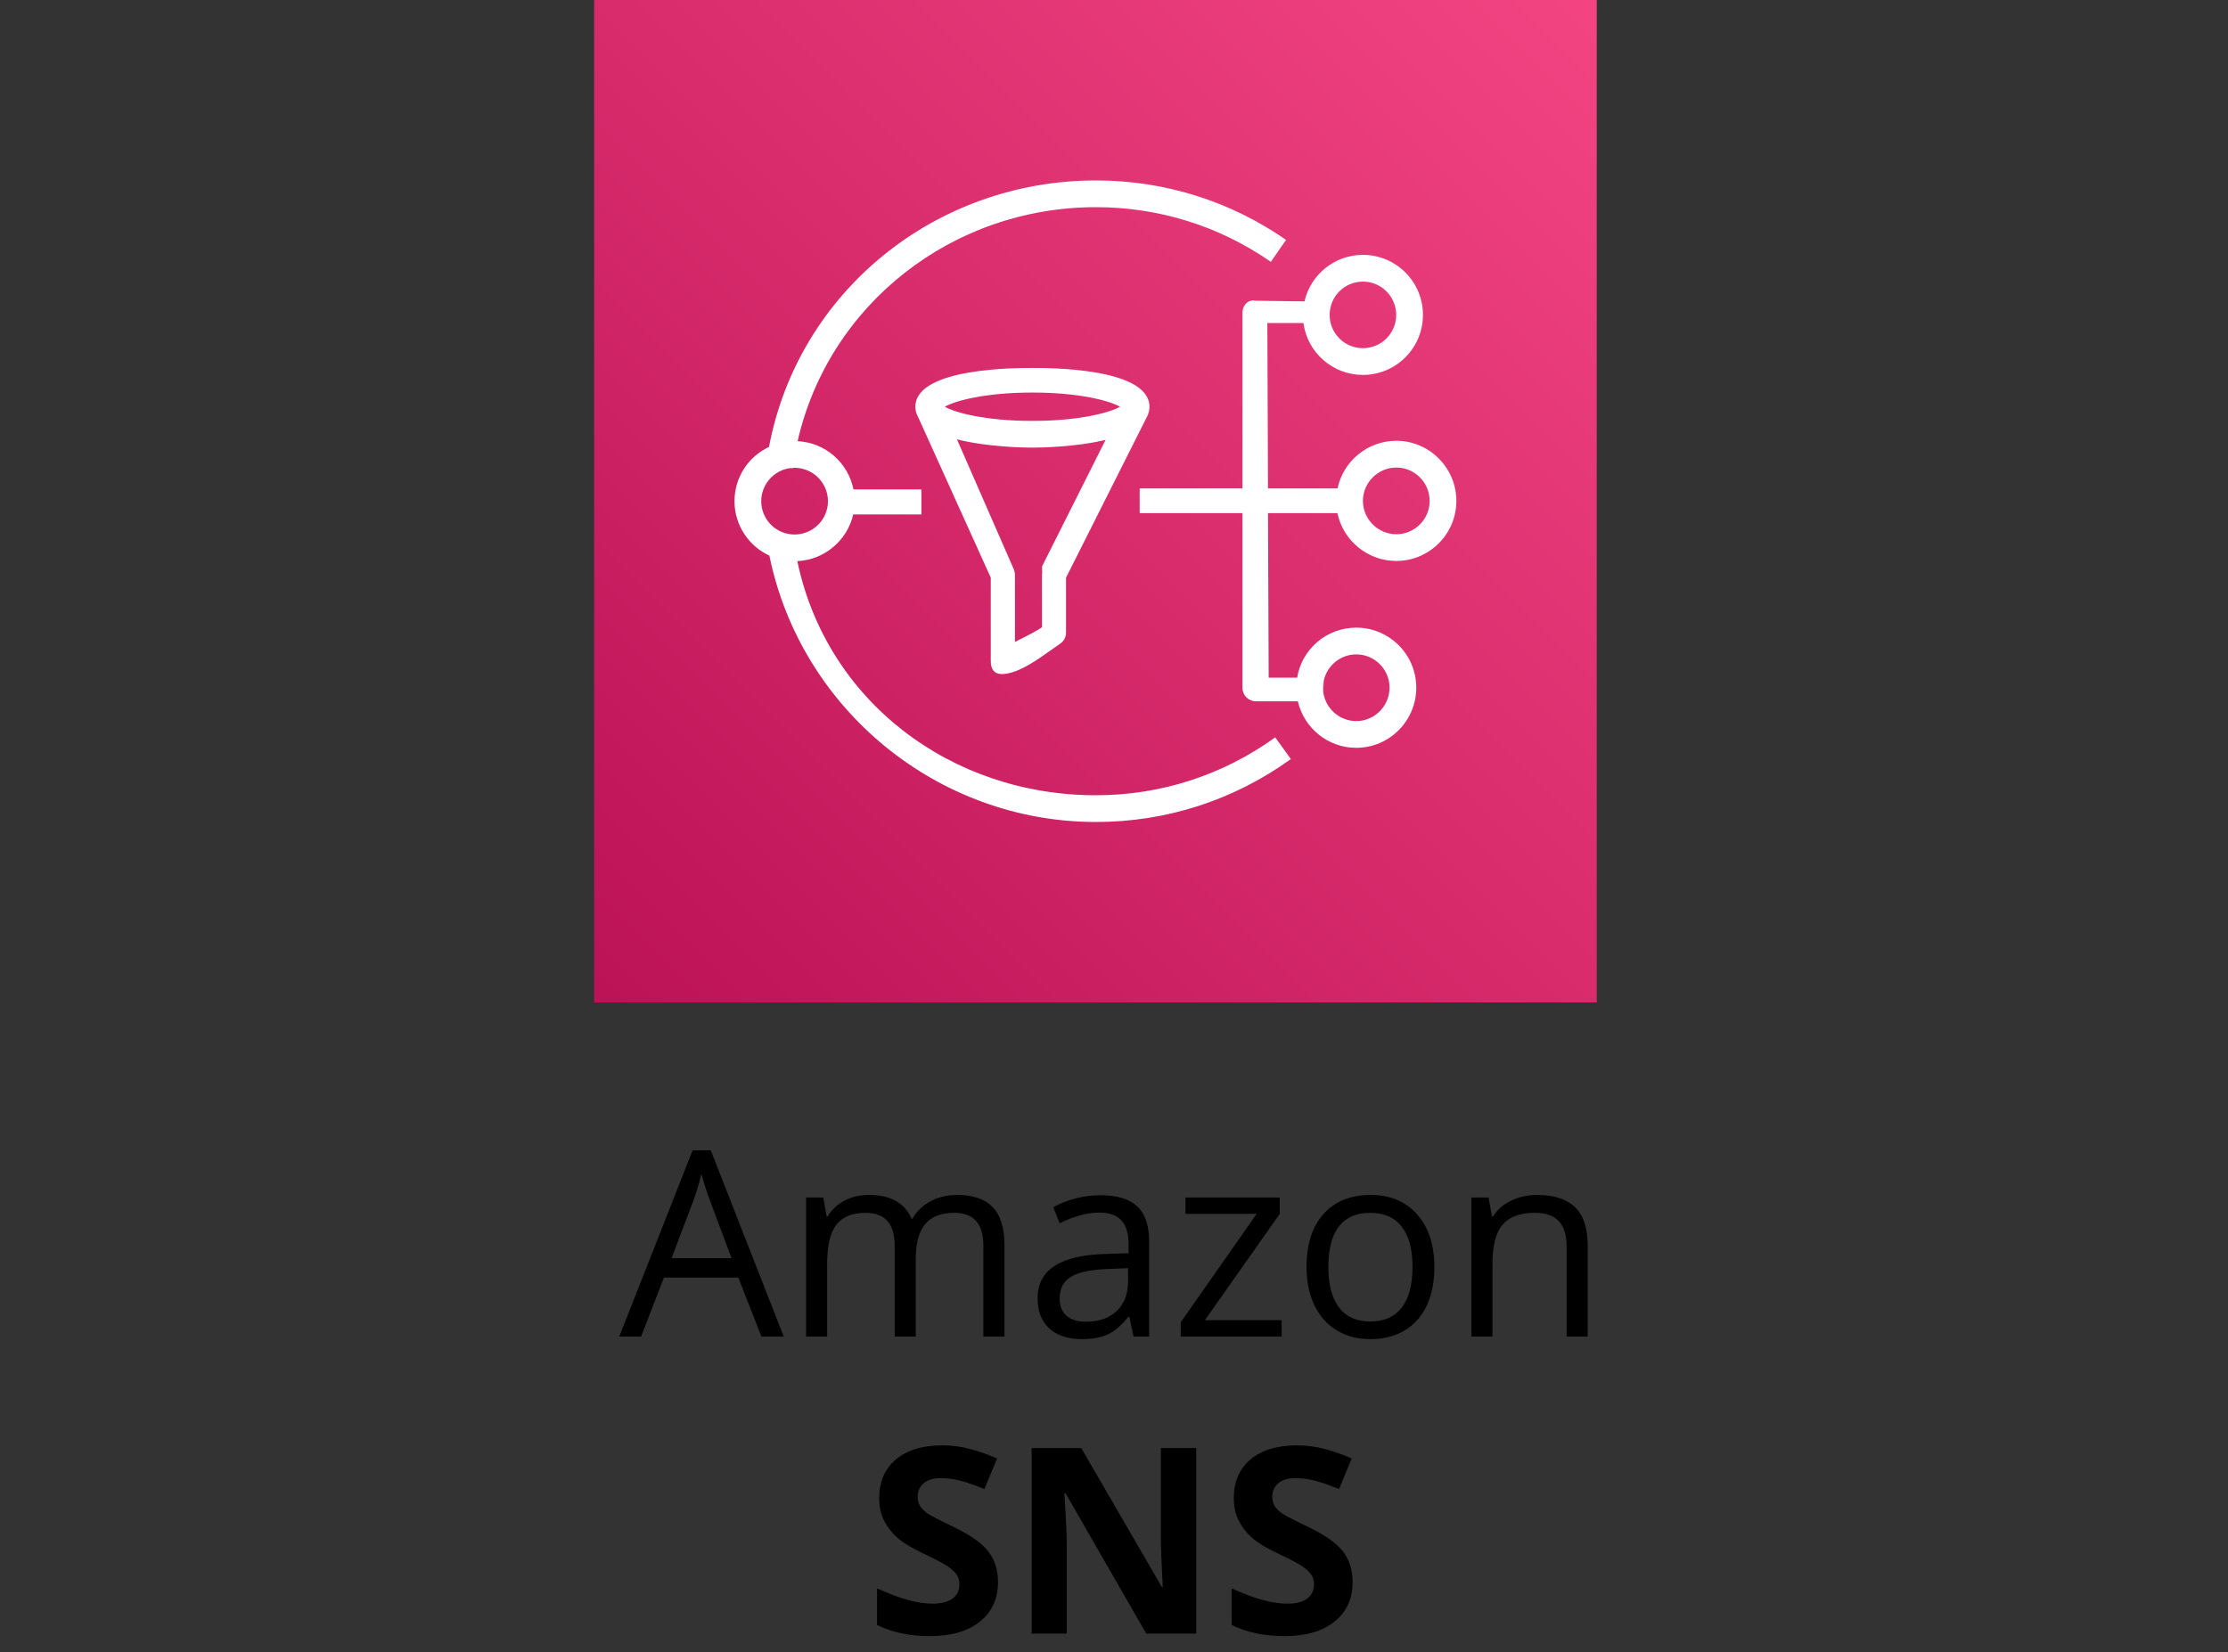 <svg width="120" height="89" viewBox="0 0 120 89" fill="none" xmlns="http://www.w3.org/2000/svg">
<rect x="0" y="0" width="120" height="89" fill="#333333" stroke="none"/>
<path d="M41.01 72L39.766 68.821H35.76L34.529 72H33.353L37.305 61.965H38.282L42.213 72H41.01ZM39.403 67.775L38.241 64.679C38.091 64.287 37.936 63.806 37.776 63.236C37.676 63.674 37.533 64.155 37.346 64.679L36.17 67.775H39.403ZM52.966 72V67.126C52.966 66.529 52.838 66.082 52.583 65.786C52.328 65.485 51.931 65.335 51.394 65.335C50.687 65.335 50.165 65.538 49.828 65.943C49.491 66.349 49.322 66.973 49.322 67.816V72H48.188V67.126C48.188 66.529 48.06 66.082 47.805 65.786C47.55 65.485 47.151 65.335 46.608 65.335C45.898 65.335 45.376 65.549 45.043 65.978C44.715 66.401 44.551 67.099 44.551 68.069V72H43.416V64.508H44.339L44.523 65.533H44.578C44.792 65.169 45.093 64.884 45.48 64.679C45.872 64.474 46.31 64.371 46.793 64.371C47.964 64.371 48.73 64.795 49.09 65.643H49.145C49.368 65.251 49.691 64.941 50.115 64.713C50.539 64.485 51.022 64.371 51.565 64.371C52.412 64.371 53.046 64.59 53.465 65.027C53.889 65.46 54.101 66.155 54.101 67.112V72H52.966ZM61.053 72L60.827 70.934H60.773C60.399 71.403 60.025 71.722 59.651 71.891C59.282 72.055 58.82 72.137 58.264 72.137C57.521 72.137 56.938 71.945 56.514 71.562C56.094 71.18 55.885 70.635 55.885 69.929C55.885 68.416 57.095 67.623 59.515 67.55L60.786 67.509V67.044C60.786 66.456 60.658 66.023 60.403 65.745C60.153 65.463 59.749 65.321 59.193 65.321C58.569 65.321 57.863 65.513 57.074 65.895L56.726 65.027C57.095 64.827 57.498 64.67 57.935 64.556C58.378 64.442 58.82 64.385 59.262 64.385C60.155 64.385 60.816 64.583 61.244 64.98C61.677 65.376 61.894 66.012 61.894 66.887V72H61.053ZM58.489 71.2C59.196 71.2 59.749 71.007 60.15 70.619C60.556 70.232 60.759 69.689 60.759 68.992V68.315L59.624 68.363C58.722 68.395 58.07 68.537 57.669 68.787C57.273 69.033 57.074 69.418 57.074 69.942C57.074 70.353 57.197 70.665 57.443 70.879C57.694 71.093 58.043 71.2 58.489 71.2ZM69.03 72H63.596V71.228L67.684 65.39H63.849V64.508H68.928V65.39L64.894 71.118H69.03V72ZM77.254 68.247C77.254 69.468 76.946 70.423 76.331 71.111C75.716 71.795 74.866 72.137 73.781 72.137C73.111 72.137 72.517 71.98 71.997 71.665C71.478 71.351 71.076 70.899 70.794 70.311C70.511 69.724 70.37 69.035 70.37 68.247C70.37 67.026 70.675 66.076 71.286 65.397C71.897 64.713 72.745 64.371 73.829 64.371C74.877 64.371 75.709 64.72 76.324 65.417C76.944 66.114 77.254 67.058 77.254 68.247ZM71.546 68.247C71.546 69.204 71.737 69.933 72.12 70.435C72.503 70.936 73.066 71.186 73.809 71.186C74.551 71.186 75.114 70.938 75.497 70.441C75.884 69.94 76.078 69.209 76.078 68.247C76.078 67.295 75.884 66.572 75.497 66.08C75.114 65.583 74.547 65.335 73.795 65.335C73.052 65.335 72.492 65.579 72.113 66.066C71.735 66.554 71.546 67.281 71.546 68.247ZM84.377 72V67.153C84.377 66.543 84.238 66.087 83.96 65.786C83.682 65.485 83.247 65.335 82.654 65.335C81.87 65.335 81.296 65.547 80.932 65.971C80.567 66.394 80.385 67.094 80.385 68.069V72H79.25V64.508H80.173L80.357 65.533H80.412C80.644 65.164 80.97 64.879 81.39 64.679C81.809 64.474 82.276 64.371 82.791 64.371C83.693 64.371 84.372 64.59 84.828 65.027C85.284 65.46 85.512 66.155 85.512 67.112V72H84.377Z" fill="black"/>
<path d="M53.752 85.225C53.752 86.127 53.426 86.838 52.774 87.357C52.127 87.877 51.225 88.137 50.067 88.137C49.001 88.137 48.058 87.936 47.237 87.535V85.566C47.912 85.867 48.481 86.079 48.946 86.202C49.416 86.325 49.844 86.387 50.231 86.387C50.696 86.387 51.052 86.298 51.298 86.12C51.548 85.942 51.674 85.678 51.674 85.327C51.674 85.131 51.619 84.958 51.51 84.808C51.4 84.653 51.239 84.505 51.024 84.363C50.815 84.222 50.384 83.996 49.732 83.686C49.122 83.399 48.664 83.124 48.358 82.859C48.053 82.595 47.809 82.287 47.627 81.936C47.445 81.586 47.353 81.175 47.353 80.706C47.353 79.822 47.652 79.127 48.249 78.621C48.851 78.115 49.68 77.862 50.737 77.862C51.257 77.862 51.751 77.924 52.221 78.047C52.695 78.17 53.189 78.343 53.704 78.566L53.02 80.214C52.487 79.995 52.045 79.842 51.694 79.756C51.348 79.669 51.006 79.626 50.669 79.626C50.268 79.626 49.96 79.719 49.746 79.906C49.532 80.093 49.425 80.337 49.425 80.638C49.425 80.825 49.468 80.989 49.555 81.13C49.641 81.267 49.778 81.401 49.965 81.533C50.156 81.661 50.605 81.893 51.312 82.231C52.246 82.677 52.886 83.126 53.232 83.577C53.579 84.024 53.752 84.573 53.752 85.225ZM64.43 88H61.736L57.389 80.439H57.327C57.414 81.775 57.457 82.727 57.457 83.297V88H55.563V78.006H58.236L62.577 85.491H62.625C62.557 84.192 62.523 83.274 62.523 82.736V78.006H64.43V88ZM72.852 85.225C72.852 86.127 72.526 86.838 71.874 87.357C71.227 87.877 70.325 88.137 69.167 88.137C68.101 88.137 67.157 87.936 66.337 87.535V85.566C67.011 85.867 67.581 86.079 68.046 86.202C68.515 86.325 68.944 86.387 69.331 86.387C69.796 86.387 70.151 86.298 70.397 86.12C70.648 85.942 70.773 85.678 70.773 85.327C70.773 85.131 70.719 84.958 70.609 84.808C70.5 84.653 70.338 84.505 70.124 84.363C69.914 84.222 69.484 83.996 68.832 83.686C68.221 83.399 67.763 83.124 67.458 82.859C67.153 82.595 66.909 82.287 66.727 81.936C66.544 81.586 66.453 81.175 66.453 80.706C66.453 79.822 66.752 79.127 67.349 78.621C67.95 78.115 68.78 77.862 69.837 77.862C70.356 77.862 70.851 77.924 71.32 78.047C71.794 78.17 72.289 78.343 72.804 78.566L72.12 80.214C71.587 79.995 71.145 79.842 70.794 79.756C70.448 79.669 70.106 79.626 69.769 79.626C69.368 79.626 69.06 79.719 68.846 79.906C68.632 80.093 68.524 80.337 68.524 80.638C68.524 80.825 68.568 80.989 68.654 81.13C68.741 81.267 68.878 81.401 69.064 81.533C69.256 81.661 69.705 81.893 70.411 82.231C71.345 82.677 71.986 83.126 72.332 83.577C72.678 84.024 72.852 84.573 72.852 85.225Z" fill="black"/>
<path d="M86 0H32V54H86V0Z" fill="url(#paint0_linear_1151_352)"/>
<path d="M71.298 36.662L71.269 37.26C71.269 37.188 71.254 37.116 71.254 37.044C71.254 36.914 71.269 36.785 71.298 36.662Z" fill="white"/>
<path d="M61.844 22.313L61.772 22.45C61.801 22.406 61.823 22.356 61.837 22.305H61.844V22.313Z" fill="white"/>
<path d="M55.602 19.822C54.961 19.822 49.302 19.771 49.302 21.91C49.302 22.054 49.323 22.183 49.374 22.306C49.395 22.356 49.417 22.406 49.446 22.457L53.363 31.118V35.59C53.355 36.043 53.55 36.31 53.946 36.31H54.039C54.039 36.31 54.104 36.302 54.133 36.302C54.961 36.194 55.868 35.546 56.595 35.028C56.783 34.891 56.948 34.776 57.078 34.69C57.287 34.56 57.416 34.33 57.416 34.085V31.118L61.772 22.457C61.801 22.406 61.823 22.356 61.837 22.306C61.887 22.183 61.909 22.054 61.909 21.91C61.909 19.771 56.25 19.822 55.602 19.822ZM55.602 21.146C58.143 21.146 59.778 21.593 60.325 21.91C59.778 22.226 58.143 22.673 55.602 22.673C53.06 22.673 51.433 22.226 50.886 21.91C51.433 21.593 53.06 21.146 55.602 21.146ZM56.127 30.506C56.113 30.607 56.149 30.787 56.12 30.974V33.79C55.919 33.919 55.926 33.919 55.847 33.962C55.436 34.2 55.076 34.366 54.666 34.582V30.967C54.666 30.874 54.644 30.773 54.608 30.679L51.541 23.666C53.197 24.091 55.235 24.113 55.602 24.113C55.969 24.113 57.913 24.091 59.547 23.695L56.127 30.506Z" fill="white"/>
<path d="M68.684 39.722C65.855 41.76 62.521 42.84 59.029 42.84C51.195 42.84 44.514 37.75 42.944 30.226C44.413 30.161 45.637 29.102 45.954 27.713H49.626V26.366H45.968C45.687 24.934 44.456 23.839 42.959 23.767C44.643 16.387 51.303 11.16 59.029 11.16C62.42 11.16 65.674 12.175 68.447 14.105L69.267 12.924C66.258 10.829 62.715 9.72 59.029 9.72C50.396 9.72 43.002 15.696 41.418 24.077C40.316 24.588 39.56 25.704 39.56 27C39.56 28.296 40.331 29.419 41.439 29.93C43.124 38.189 50.49 44.28 59.029 44.28C62.823 44.28 66.452 43.106 69.526 40.889L68.684 39.722ZM41 27C41 26.078 41.699 25.315 42.584 25.214C42.627 25.207 42.663 25.207 42.699 25.207C42.728 25.2 42.764 25.2 42.793 25.2C43.786 25.2 44.593 26.006 44.593 27C44.593 27.994 43.786 28.793 42.793 28.793C41.799 28.793 41 27.986 41 27Z" fill="white"/>
<path d="M42.699 25.207C42.699 25.207 42.692 25.222 42.692 25.229L42.584 25.214C42.627 25.207 42.663 25.207 42.699 25.207Z" fill="white"/>
<path d="M75.207 30.218C76.986 30.218 78.44 28.764 78.44 26.985C78.44 25.207 76.986 23.745 75.207 23.745C73.652 23.745 72.349 24.847 72.039 26.309H68.295L68.259 17.402H70.203C70.412 18.979 71.766 20.196 73.407 20.196C75.193 20.196 76.64 18.749 76.64 16.963C76.64 15.178 75.193 13.73 73.407 13.73C71.874 13.73 70.585 14.803 70.261 16.236L67.611 16.2C67.244 16.113 66.92 16.438 66.92 16.834V26.309H61.383V27.641H66.92V37.058C66.92 37.454 67.244 37.778 67.64 37.778H69.901C70.232 39.211 71.514 40.284 73.047 40.284C74.833 40.284 76.28 38.83 76.28 37.044C76.28 35.258 74.833 33.811 73.047 33.811C71.449 33.811 70.117 34.97 69.865 36.504H68.331L68.295 27.641H72.032C72.342 29.11 73.645 30.218 75.207 30.218ZM75.207 25.186C76.194 25.186 77 25.992 77 26.985C77 27.979 76.194 28.778 75.207 28.778C74.221 28.778 73.407 27.972 73.407 26.985C73.407 25.999 74.214 25.186 75.207 25.186ZM73.407 15.17C74.401 15.17 75.2 15.977 75.2 16.963C75.2 17.95 74.401 18.756 73.407 18.756C72.414 18.756 71.615 17.957 71.615 16.963C71.615 15.97 72.414 15.17 73.407 15.17ZM73.047 35.251C74.041 35.251 74.84 36.057 74.84 37.044C74.84 38.03 74.041 38.844 73.047 38.844C72.14 38.844 71.384 38.16 71.269 37.274V37.26C71.269 37.188 71.254 37.116 71.254 37.044C71.254 36.914 71.269 36.785 71.298 36.662C71.478 35.856 72.198 35.251 73.047 35.251Z" fill="white"/>
<defs>
<linearGradient id="paint0_linear_1151_352" x1="20.815" y1="65.18" x2="97.182" y2="-11.187" gradientUnits="userSpaceOnUse">
<stop stop-color="#B0084D"/>
<stop offset="1" stop-color="#FF4F8B"/>
</linearGradient>
</defs>
</svg>
